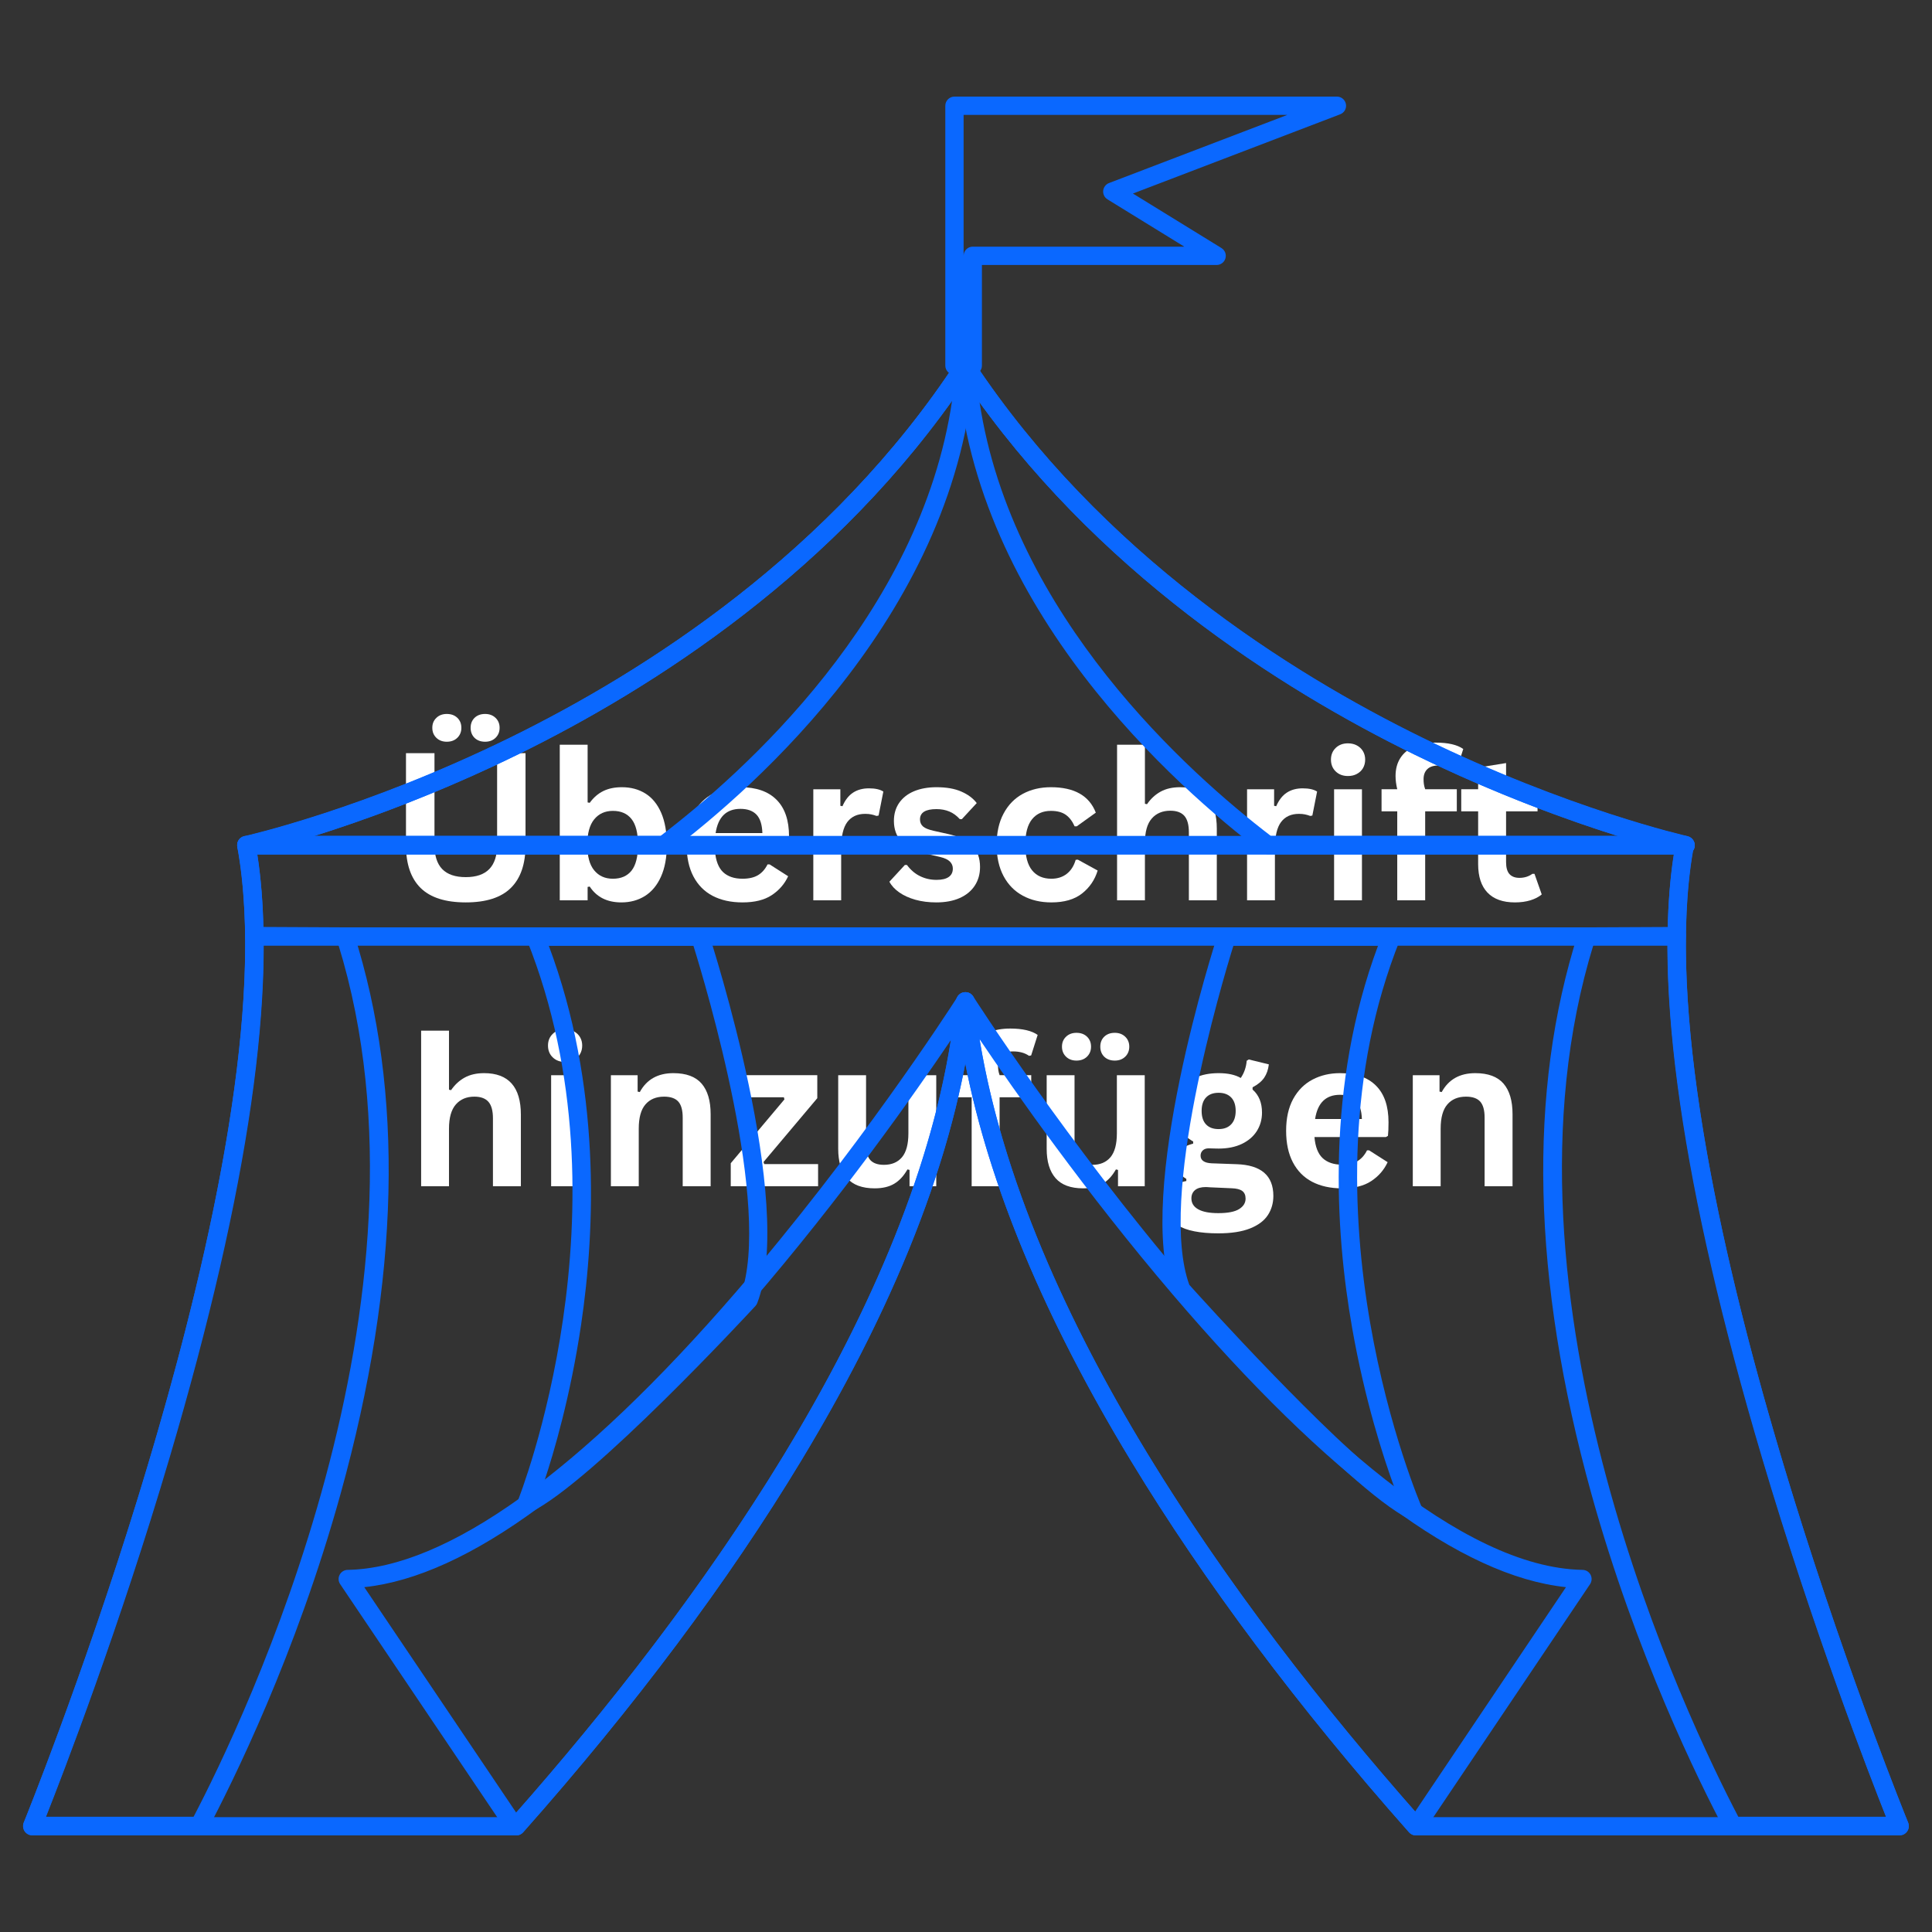 <svg xmlns="http://www.w3.org/2000/svg" xmlns:xlink="http://www.w3.org/1999/xlink" width="500" zoomAndPan="magnify" viewBox="0 0 375 375" height="500" preserveAspectRatio="xMidYMid meet"><rect x="0" y="0" width="375" height="375" fill="#333333" stroke="none"/><defs><g></g><clipPath id="67962e8987"><path d="M 4.074 69 L 370.824 69 L 370.824 356.25 L 4.074 356.25 Z M 4.074 69 " clip-rule="nonzero"></path></clipPath><clipPath id="bcb797fc83"><path d="M 65 192 L 190 192 L 190 356.25 L 65 356.25 Z M 65 192 " clip-rule="nonzero"></path></clipPath><clipPath id="37ad9440e8"><path d="M 185 192 L 309 192 L 309 356.25 L 185 356.25 Z M 185 192 " clip-rule="nonzero"></path></clipPath><clipPath id="173b2e90ce"><path d="M 299 179 L 370.824 179 L 370.824 356.25 L 299 356.25 Z M 299 179 " clip-rule="nonzero"></path></clipPath><clipPath id="0b1165956f"><path d="M 4.074 179 L 76 179 L 76 356.25 L 4.074 356.25 Z M 4.074 179 " clip-rule="nonzero"></path></clipPath><clipPath id="a7dfb434a0"><path d="M 183 18.75 L 262 18.75 L 262 73 L 183 73 Z M 183 18.75 " clip-rule="nonzero"></path></clipPath></defs><g fill="#ffffff" fill-opacity="1"><g transform="translate(75.27, 174.75)"><g><path d="M 15.141 0.406 C 11.203 0.406 8.281 -0.523 6.375 -2.391 C 4.477 -4.266 3.531 -7.035 3.531 -10.703 L 3.531 -28.562 L 9.062 -28.562 L 9.062 -10.75 C 9.062 -8.664 9.562 -7.102 10.562 -6.062 C 11.57 -5.02 13.098 -4.5 15.141 -4.5 C 19.191 -4.5 21.219 -6.582 21.219 -10.75 L 21.219 -28.562 L 26.734 -28.562 L 26.734 -10.703 C 26.734 -7.035 25.781 -4.266 23.875 -2.391 C 21.977 -0.523 19.066 0.406 15.141 0.406 Z M 11.453 -30.781 C 10.617 -30.781 9.941 -31.035 9.422 -31.547 C 8.898 -32.055 8.641 -32.703 8.641 -33.484 C 8.641 -34.266 8.898 -34.906 9.422 -35.406 C 9.941 -35.914 10.617 -36.172 11.453 -36.172 C 12.297 -36.172 12.977 -35.922 13.5 -35.422 C 14.02 -34.922 14.281 -34.273 14.281 -33.484 C 14.281 -32.703 14.02 -32.055 13.5 -31.547 C 12.977 -31.035 12.297 -30.781 11.453 -30.781 Z M 18.891 -30.781 C 18.047 -30.781 17.363 -31.031 16.844 -31.531 C 16.332 -32.039 16.078 -32.691 16.078 -33.484 C 16.078 -34.273 16.332 -34.922 16.844 -35.422 C 17.363 -35.922 18.047 -36.172 18.891 -36.172 C 19.723 -36.172 20.398 -35.914 20.922 -35.406 C 21.441 -34.906 21.703 -34.266 21.703 -33.484 C 21.703 -32.703 21.441 -32.055 20.922 -31.547 C 20.398 -31.035 19.723 -30.781 18.891 -30.781 Z M 18.891 -30.781 "></path></g></g></g><g fill="#ffffff" fill-opacity="1"><g transform="translate(105.54, 174.75)"><g><path d="M 15.062 0.406 C 12.312 0.406 10.266 -0.617 8.922 -2.672 L 8.516 -2.594 L 8.516 0 L 3.109 0 L 3.109 -30.203 L 8.516 -30.203 L 8.516 -19 L 8.922 -18.922 C 9.672 -19.953 10.547 -20.711 11.547 -21.203 C 12.555 -21.703 13.766 -21.953 15.172 -21.953 C 16.922 -21.953 18.445 -21.539 19.75 -20.719 C 21.051 -19.906 22.066 -18.66 22.797 -16.984 C 23.523 -15.305 23.891 -13.234 23.891 -10.766 C 23.891 -8.316 23.508 -6.254 22.75 -4.578 C 22 -2.91 20.957 -1.66 19.625 -0.828 C 18.301 -0.004 16.781 0.406 15.062 0.406 Z M 13.422 -4.188 C 15.004 -4.188 16.211 -4.711 17.047 -5.766 C 17.879 -6.828 18.297 -8.492 18.297 -10.766 C 18.297 -13.047 17.879 -14.711 17.047 -15.766 C 16.211 -16.828 15.004 -17.359 13.422 -17.359 C 11.898 -17.359 10.691 -16.812 9.797 -15.719 C 8.898 -14.625 8.453 -12.973 8.453 -10.766 C 8.453 -8.547 8.898 -6.895 9.797 -5.812 C 10.691 -4.727 11.898 -4.188 13.422 -4.188 Z M 13.422 -4.188 "></path></g></g></g><g fill="#ffffff" fill-opacity="1"><g transform="translate(131.338, 174.75)"><g><path d="M 21.297 -9.547 L 7.438 -9.547 C 7.594 -7.672 8.125 -6.305 9.031 -5.453 C 9.945 -4.609 11.195 -4.188 12.781 -4.188 C 14.008 -4.188 15.008 -4.414 15.781 -4.875 C 16.551 -5.332 17.172 -6.031 17.641 -6.969 L 18.047 -6.969 L 21.641 -4.672 C 20.941 -3.16 19.879 -1.938 18.453 -1 C 17.035 -0.062 15.145 0.406 12.781 0.406 C 10.551 0.406 8.625 -0.016 7 -0.859 C 5.383 -1.703 4.133 -2.961 3.25 -4.641 C 2.375 -6.316 1.938 -8.359 1.938 -10.766 C 1.938 -13.211 2.395 -15.273 3.312 -16.953 C 4.238 -18.629 5.488 -19.879 7.062 -20.703 C 8.645 -21.535 10.422 -21.953 12.391 -21.953 C 15.43 -21.953 17.758 -21.145 19.375 -19.531 C 21 -17.914 21.812 -15.547 21.812 -12.422 C 21.812 -11.285 21.773 -10.406 21.703 -9.781 Z M 16.641 -13.047 C 16.586 -14.691 16.207 -15.883 15.5 -16.625 C 14.789 -17.375 13.754 -17.75 12.391 -17.75 C 9.648 -17.75 8.039 -16.18 7.562 -13.047 Z M 16.641 -13.047 "></path></g></g></g><g fill="#ffffff" fill-opacity="1"><g transform="translate(154.754, 174.75)"><g><path d="M 3.109 0 L 3.109 -21.547 L 8.359 -21.547 L 8.359 -18.344 L 8.766 -18.266 C 9.285 -19.461 9.969 -20.336 10.812 -20.891 C 11.664 -21.453 12.695 -21.734 13.906 -21.734 C 15.133 -21.734 16.066 -21.523 16.703 -21.109 L 15.781 -16.453 L 15.375 -16.375 C 15.02 -16.508 14.68 -16.609 14.359 -16.672 C 14.035 -16.742 13.641 -16.781 13.172 -16.781 C 11.66 -16.781 10.504 -16.25 9.703 -15.188 C 8.91 -14.125 8.516 -12.422 8.516 -10.078 L 8.516 0 Z M 3.109 0 "></path></g></g></g><g fill="#ffffff" fill-opacity="1"><g transform="translate(171.647, 174.75)"><g><path d="M 10.078 0.406 C 8.609 0.406 7.258 0.234 6.031 -0.109 C 4.812 -0.453 3.77 -0.926 2.906 -1.531 C 2.039 -2.133 1.398 -2.828 0.984 -3.609 L 3.984 -6.859 L 4.391 -6.859 C 5.109 -5.891 5.957 -5.164 6.938 -4.688 C 7.914 -4.207 8.977 -3.969 10.125 -3.969 C 11.176 -3.969 11.969 -4.156 12.5 -4.531 C 13.031 -4.906 13.297 -5.445 13.297 -6.156 C 13.297 -6.695 13.102 -7.156 12.719 -7.531 C 12.344 -7.906 11.723 -8.195 10.859 -8.406 L 8.016 -9.078 C 5.879 -9.586 4.316 -10.363 3.328 -11.406 C 2.348 -12.457 1.859 -13.789 1.859 -15.406 C 1.859 -16.75 2.195 -17.914 2.875 -18.906 C 3.562 -19.895 4.523 -20.648 5.766 -21.172 C 7.016 -21.691 8.469 -21.953 10.125 -21.953 C 12.062 -21.953 13.664 -21.672 14.938 -21.109 C 16.219 -20.555 17.219 -19.812 17.938 -18.875 L 15.047 -15.75 L 14.656 -15.75 C 14.051 -16.426 13.375 -16.922 12.625 -17.234 C 11.875 -17.547 11.039 -17.703 10.125 -17.703 C 7.988 -17.703 6.922 -17.035 6.922 -15.703 C 6.922 -15.141 7.117 -14.68 7.516 -14.328 C 7.91 -13.984 8.609 -13.703 9.609 -13.484 L 12.266 -12.891 C 14.453 -12.422 16.051 -11.664 17.062 -10.625 C 18.07 -9.594 18.578 -8.207 18.578 -6.469 C 18.578 -5.102 18.238 -3.898 17.562 -2.859 C 16.883 -1.816 15.906 -1.008 14.625 -0.438 C 13.352 0.125 11.836 0.406 10.078 0.406 Z M 10.078 0.406 "></path></g></g></g><g fill="#ffffff" fill-opacity="1"><g transform="translate(191.508, 174.75)"><g><path d="M 12.562 0.406 C 10.477 0.406 8.633 -0.023 7.031 -0.891 C 5.426 -1.754 4.176 -3.023 3.281 -4.703 C 2.383 -6.391 1.938 -8.41 1.938 -10.766 C 1.938 -13.129 2.383 -15.148 3.281 -16.828 C 4.176 -18.516 5.414 -19.789 7 -20.656 C 8.594 -21.52 10.414 -21.953 12.469 -21.953 C 17.008 -21.953 19.914 -20.305 21.188 -17.016 L 17.484 -14.359 L 17.078 -14.359 C 16.629 -15.367 16.051 -16.117 15.344 -16.609 C 14.633 -17.109 13.676 -17.359 12.469 -17.359 C 10.906 -17.359 9.688 -16.816 8.812 -15.734 C 7.938 -14.66 7.5 -13.004 7.5 -10.766 C 7.5 -8.547 7.941 -6.895 8.828 -5.812 C 9.711 -4.727 10.957 -4.188 12.562 -4.188 C 13.727 -4.188 14.719 -4.5 15.531 -5.125 C 16.352 -5.758 16.938 -6.672 17.281 -7.859 L 17.703 -7.891 L 21.547 -5.781 C 20.992 -3.957 19.977 -2.469 18.5 -1.312 C 17.031 -0.164 15.051 0.406 12.562 0.406 Z M 12.562 0.406 "></path></g></g></g><g fill="#ffffff" fill-opacity="1"><g transform="translate(213.713, 174.75)"><g><path d="M 3.109 0 L 3.109 -30.203 L 8.516 -30.203 L 8.516 -18.734 L 8.922 -18.656 C 9.641 -19.707 10.52 -20.52 11.562 -21.094 C 12.602 -21.664 13.859 -21.953 15.328 -21.953 C 20.086 -21.953 22.469 -19.258 22.469 -13.875 L 22.469 0 L 17.047 0 L 17.047 -13.188 C 17.047 -14.656 16.754 -15.723 16.172 -16.391 C 15.586 -17.055 14.676 -17.391 13.438 -17.391 C 11.926 -17.391 10.727 -16.883 9.844 -15.875 C 8.957 -14.863 8.516 -13.289 8.516 -11.156 L 8.516 0 Z M 3.109 0 "></path></g></g></g><g fill="#ffffff" fill-opacity="1"><g transform="translate(238.945, 174.75)"><g><path d="M 3.109 0 L 3.109 -21.547 L 8.359 -21.547 L 8.359 -18.344 L 8.766 -18.266 C 9.285 -19.461 9.969 -20.336 10.812 -20.891 C 11.664 -21.453 12.695 -21.734 13.906 -21.734 C 15.133 -21.734 16.066 -21.523 16.703 -21.109 L 15.781 -16.453 L 15.375 -16.375 C 15.02 -16.508 14.68 -16.609 14.359 -16.672 C 14.035 -16.742 13.641 -16.781 13.172 -16.781 C 11.66 -16.781 10.504 -16.25 9.703 -15.188 C 8.91 -14.125 8.516 -12.422 8.516 -10.078 L 8.516 0 Z M 3.109 0 "></path></g></g></g><g fill="#ffffff" fill-opacity="1"><g transform="translate(255.838, 174.75)"><g><path d="M 5.797 -24.125 C 4.828 -24.125 4.035 -24.422 3.422 -25.016 C 2.805 -25.609 2.5 -26.375 2.5 -27.312 C 2.5 -28.227 2.805 -28.984 3.422 -29.578 C 4.035 -30.172 4.828 -30.469 5.797 -30.469 C 6.453 -30.469 7.031 -30.332 7.531 -30.062 C 8.039 -29.789 8.438 -29.414 8.719 -28.938 C 9 -28.457 9.141 -27.914 9.141 -27.312 C 9.141 -26.695 9 -26.145 8.719 -25.656 C 8.438 -25.176 8.039 -24.801 7.531 -24.531 C 7.031 -24.258 6.453 -24.125 5.797 -24.125 Z M 3.109 0 L 3.109 -21.547 L 8.516 -21.547 L 8.516 0 Z M 3.109 0 "></path></g></g></g><g fill="#ffffff" fill-opacity="1"><g transform="translate(267.438, 174.75)"><g><path d="M 3.766 0 L 3.766 -17.266 L 0.719 -17.266 L 0.719 -21.562 L 3.766 -21.562 C 3.547 -22.477 3.438 -23.332 3.438 -24.125 C 3.438 -25.488 3.75 -26.656 4.375 -27.625 C 5 -28.594 5.895 -29.332 7.062 -29.844 C 8.238 -30.352 9.633 -30.609 11.25 -30.609 C 13.633 -30.609 15.41 -30.195 16.578 -29.375 L 15.312 -25.391 L 14.906 -25.312 C 14.094 -25.883 13.055 -26.172 11.797 -26.172 C 10.816 -26.172 10.082 -25.93 9.594 -25.453 C 9.113 -24.984 8.875 -24.336 8.875 -23.516 C 8.875 -23.16 8.895 -22.836 8.938 -22.547 C 8.977 -22.254 9.062 -21.926 9.188 -21.562 L 15.328 -21.562 L 15.328 -17.266 L 9.188 -17.266 L 9.188 0 Z M 3.766 0 "></path></g></g></g><g fill="#ffffff" fill-opacity="1"><g transform="translate(282.984, 174.75)"><g><path d="M 14.859 -5.141 L 16.266 -1.141 C 15.68 -0.648 14.945 -0.27 14.062 0 C 13.176 0.27 12.176 0.406 11.062 0.406 C 8.727 0.406 6.953 -0.227 5.734 -1.5 C 4.523 -2.77 3.922 -4.613 3.922 -7.031 L 3.922 -17.266 L 0.641 -17.266 L 0.641 -21.562 L 3.922 -21.562 L 3.922 -25.766 L 9.344 -26.641 L 9.344 -21.562 L 15.453 -21.562 L 15.453 -17.266 L 9.344 -17.266 L 9.344 -7.422 C 9.344 -6.359 9.562 -5.582 10 -5.094 C 10.445 -4.602 11.094 -4.359 11.938 -4.359 C 12.895 -4.359 13.734 -4.617 14.453 -5.141 Z M 14.859 -5.141 "></path></g></g></g><g fill="#ffffff" fill-opacity="1"><g transform="translate(78.633, 230.25)"><g><path d="M 3.109 0 L 3.109 -30.203 L 8.516 -30.203 L 8.516 -18.734 L 8.922 -18.656 C 9.641 -19.707 10.52 -20.52 11.562 -21.094 C 12.602 -21.664 13.859 -21.953 15.328 -21.953 C 20.086 -21.953 22.469 -19.258 22.469 -13.875 L 22.469 0 L 17.047 0 L 17.047 -13.188 C 17.047 -14.656 16.754 -15.723 16.172 -16.391 C 15.586 -17.055 14.676 -17.391 13.438 -17.391 C 11.926 -17.391 10.727 -16.883 9.844 -15.875 C 8.957 -14.863 8.516 -13.289 8.516 -11.156 L 8.516 0 Z M 3.109 0 "></path></g></g></g><g fill="#ffffff" fill-opacity="1"><g transform="translate(103.865, 230.25)"><g><path d="M 5.797 -24.125 C 4.828 -24.125 4.035 -24.422 3.422 -25.016 C 2.805 -25.609 2.5 -26.375 2.5 -27.312 C 2.5 -28.227 2.805 -28.984 3.422 -29.578 C 4.035 -30.172 4.828 -30.469 5.797 -30.469 C 6.453 -30.469 7.031 -30.332 7.531 -30.062 C 8.039 -29.789 8.438 -29.414 8.719 -28.938 C 9 -28.457 9.141 -27.914 9.141 -27.312 C 9.141 -26.695 9 -26.145 8.719 -25.656 C 8.438 -25.176 8.039 -24.801 7.531 -24.531 C 7.031 -24.258 6.453 -24.125 5.797 -24.125 Z M 3.109 0 L 3.109 -21.547 L 8.516 -21.547 L 8.516 0 Z M 3.109 0 "></path></g></g></g><g fill="#ffffff" fill-opacity="1"><g transform="translate(115.465, 230.25)"><g><path d="M 3.109 0 L 3.109 -21.547 L 8.297 -21.547 L 8.297 -18.375 L 8.719 -18.281 C 10.051 -20.727 12.223 -21.953 15.234 -21.953 C 17.723 -21.953 19.551 -21.273 20.719 -19.922 C 21.883 -18.566 22.469 -16.594 22.469 -14 L 22.469 0 L 17.047 0 L 17.047 -13.344 C 17.047 -14.77 16.758 -15.801 16.188 -16.438 C 15.613 -17.07 14.695 -17.391 13.438 -17.391 C 11.883 -17.391 10.676 -16.883 9.812 -15.875 C 8.945 -14.875 8.516 -13.301 8.516 -11.156 L 8.516 0 Z M 3.109 0 "></path></g></g></g><g fill="#ffffff" fill-opacity="1"><g transform="translate(140.697, 230.25)"><g><path d="M 18.094 0 L 1.141 0 L 1.141 -4.469 L 11.562 -16.859 L 11.453 -17.266 L 1.625 -17.266 L 1.625 -21.562 L 17.938 -21.562 L 17.938 -17.094 L 7.5 -4.703 L 7.641 -4.297 L 18.094 -4.297 Z M 18.094 0 "></path></g></g></g><g fill="#ffffff" fill-opacity="1"><g transform="translate(159.914, 230.25)"><g><path d="M 9.859 0.406 C 7.441 0.406 5.656 -0.254 4.5 -1.578 C 3.352 -2.898 2.781 -4.797 2.781 -7.266 L 2.781 -21.547 L 8.188 -21.547 L 8.188 -7.953 C 8.188 -6.641 8.469 -5.676 9.031 -5.062 C 9.602 -4.457 10.477 -4.156 11.656 -4.156 C 13.156 -4.156 14.32 -4.645 15.156 -5.625 C 15.988 -6.613 16.406 -8.164 16.406 -10.281 L 16.406 -21.547 L 21.812 -21.547 L 21.812 0 L 16.625 0 L 16.625 -3.172 L 16.219 -3.266 C 15.52 -2.023 14.672 -1.102 13.672 -0.5 C 12.68 0.102 11.41 0.406 9.859 0.406 Z M 9.859 0.406 "></path></g></g></g><g fill="#ffffff" fill-opacity="1"><g transform="translate(184.833, 230.25)"><g><path d="M 3.766 0 L 3.766 -17.266 L 0.719 -17.266 L 0.719 -21.562 L 3.766 -21.562 C 3.547 -22.477 3.438 -23.332 3.438 -24.125 C 3.438 -25.488 3.75 -26.656 4.375 -27.625 C 5 -28.594 5.895 -29.332 7.062 -29.844 C 8.238 -30.352 9.633 -30.609 11.25 -30.609 C 13.633 -30.609 15.41 -30.195 16.578 -29.375 L 15.312 -25.391 L 14.906 -25.312 C 14.094 -25.883 13.055 -26.172 11.797 -26.172 C 10.816 -26.172 10.082 -25.93 9.594 -25.453 C 9.113 -24.984 8.875 -24.336 8.875 -23.516 C 8.875 -23.16 8.895 -22.836 8.938 -22.547 C 8.977 -22.254 9.062 -21.926 9.188 -21.562 L 15.328 -21.562 L 15.328 -17.266 L 9.188 -17.266 L 9.188 0 Z M 3.766 0 "></path></g></g></g><g fill="#ffffff" fill-opacity="1"><g transform="translate(200.379, 230.25)"><g><path d="M 9.859 0.406 C 7.441 0.406 5.656 -0.254 4.5 -1.578 C 3.352 -2.898 2.781 -4.797 2.781 -7.266 L 2.781 -21.547 L 8.188 -21.547 L 8.188 -7.953 C 8.188 -6.641 8.469 -5.676 9.031 -5.062 C 9.602 -4.457 10.477 -4.156 11.656 -4.156 C 13.156 -4.156 14.32 -4.645 15.156 -5.625 C 15.988 -6.613 16.406 -8.164 16.406 -10.281 L 16.406 -21.547 L 21.812 -21.547 L 21.812 0 L 16.625 0 L 16.625 -3.172 L 16.219 -3.266 C 15.52 -2.023 14.672 -1.102 13.672 -0.5 C 12.68 0.102 11.41 0.406 9.859 0.406 Z M 8.562 -24.391 C 7.727 -24.391 7.051 -24.645 6.531 -25.156 C 6.008 -25.664 5.75 -26.312 5.75 -27.094 C 5.75 -27.875 6.008 -28.516 6.531 -29.016 C 7.051 -29.523 7.727 -29.781 8.562 -29.781 C 9.406 -29.781 10.086 -29.531 10.609 -29.031 C 11.129 -28.531 11.391 -27.883 11.391 -27.094 C 11.391 -26.312 11.129 -25.664 10.609 -25.156 C 10.086 -24.645 9.406 -24.391 8.562 -24.391 Z M 16 -24.391 C 15.156 -24.391 14.473 -24.641 13.953 -25.141 C 13.441 -25.648 13.188 -26.301 13.188 -27.094 C 13.188 -27.883 13.441 -28.531 13.953 -29.031 C 14.473 -29.531 15.156 -29.781 16 -29.781 C 16.832 -29.781 17.508 -29.523 18.031 -29.016 C 18.551 -28.516 18.812 -27.875 18.812 -27.094 C 18.812 -26.312 18.551 -25.664 18.031 -25.156 C 17.508 -24.645 16.832 -24.391 16 -24.391 Z M 16 -24.391 "></path></g></g></g><g fill="#ffffff" fill-opacity="1"><g transform="translate(225.298, 230.25)"><g><path d="M 11.172 9.141 C 7.617 9.141 4.992 8.617 3.297 7.578 C 1.609 6.535 0.766 5.082 0.766 3.219 C 0.766 2.094 1.125 1.164 1.844 0.438 C 2.57 -0.281 3.613 -0.766 4.969 -1.016 L 4.969 -1.422 C 4.238 -1.867 3.711 -2.363 3.391 -2.906 C 3.066 -3.445 2.906 -4.07 2.906 -4.781 C 2.906 -6.52 4.035 -7.688 6.297 -8.281 L 6.297 -8.688 C 5.129 -9.352 4.254 -10.176 3.672 -11.156 C 3.086 -12.145 2.797 -13.336 2.797 -14.734 C 2.797 -16.16 3.125 -17.414 3.781 -18.5 C 4.438 -19.594 5.398 -20.441 6.672 -21.047 C 7.941 -21.648 9.461 -21.953 11.234 -21.953 C 13.023 -21.953 14.457 -21.641 15.531 -21.016 C 16.195 -21.984 16.582 -23.098 16.688 -24.359 L 17.094 -24.609 L 20.984 -23.656 C 20.859 -22.625 20.555 -21.758 20.078 -21.062 C 19.598 -20.363 18.848 -19.742 17.828 -19.203 L 17.828 -18.766 C 19.047 -17.703 19.656 -16.211 19.656 -14.297 C 19.656 -12.973 19.32 -11.781 18.656 -10.719 C 17.988 -9.664 17.02 -8.832 15.75 -8.219 C 14.477 -7.613 12.973 -7.312 11.234 -7.312 L 10.406 -7.328 C 9.883 -7.348 9.52 -7.359 9.312 -7.359 C 8.82 -7.359 8.438 -7.223 8.156 -6.953 C 7.875 -6.691 7.734 -6.352 7.734 -5.938 C 7.734 -5.477 7.914 -5.125 8.281 -4.875 C 8.645 -4.625 9.18 -4.484 9.891 -4.453 L 14.703 -4.281 C 19.473 -4.133 21.859 -2.082 21.859 1.875 C 21.859 3.27 21.504 4.508 20.797 5.594 C 20.086 6.688 18.938 7.551 17.344 8.188 C 15.758 8.82 13.703 9.141 11.172 9.141 Z M 11.234 -11.094 C 12.273 -11.094 13.086 -11.398 13.672 -12.016 C 14.254 -12.629 14.547 -13.5 14.547 -14.625 C 14.547 -15.758 14.254 -16.629 13.672 -17.234 C 13.086 -17.836 12.273 -18.141 11.234 -18.141 C 10.18 -18.141 9.367 -17.836 8.797 -17.234 C 8.223 -16.629 7.938 -15.758 7.938 -14.625 C 7.938 -13.477 8.223 -12.602 8.797 -12 C 9.367 -11.395 10.18 -11.094 11.234 -11.094 Z M 11.172 5.219 C 13.023 5.219 14.367 4.957 15.203 4.438 C 16.047 3.914 16.469 3.238 16.469 2.406 C 16.469 1.727 16.25 1.227 15.812 0.906 C 15.383 0.594 14.703 0.422 13.766 0.391 L 9.516 0.203 C 9.367 0.203 9.234 0.191 9.109 0.172 C 8.984 0.16 8.863 0.156 8.75 0.156 C 7.844 0.156 7.148 0.348 6.672 0.734 C 6.191 1.129 5.953 1.672 5.953 2.359 C 5.953 3.273 6.391 3.977 7.266 4.469 C 8.141 4.969 9.441 5.219 11.172 5.219 Z M 11.172 5.219 "></path></g></g></g><g fill="#ffffff" fill-opacity="1"><g transform="translate(247.698, 230.25)"><g><path d="M 21.297 -9.547 L 7.438 -9.547 C 7.594 -7.672 8.125 -6.305 9.031 -5.453 C 9.945 -4.609 11.195 -4.188 12.781 -4.188 C 14.008 -4.188 15.008 -4.414 15.781 -4.875 C 16.551 -5.332 17.172 -6.031 17.641 -6.969 L 18.047 -6.969 L 21.641 -4.672 C 20.941 -3.16 19.879 -1.938 18.453 -1 C 17.035 -0.062 15.145 0.406 12.781 0.406 C 10.551 0.406 8.625 -0.016 7 -0.859 C 5.383 -1.703 4.133 -2.961 3.25 -4.641 C 2.375 -6.316 1.938 -8.359 1.938 -10.766 C 1.938 -13.211 2.395 -15.273 3.312 -16.953 C 4.238 -18.629 5.488 -19.879 7.062 -20.703 C 8.645 -21.535 10.422 -21.953 12.391 -21.953 C 15.43 -21.953 17.758 -21.145 19.375 -19.531 C 21 -17.914 21.812 -15.547 21.812 -12.422 C 21.812 -11.285 21.773 -10.406 21.703 -9.781 Z M 16.641 -13.047 C 16.586 -14.691 16.207 -15.883 15.5 -16.625 C 14.789 -17.375 13.754 -17.75 12.391 -17.75 C 9.648 -17.75 8.039 -16.18 7.562 -13.047 Z M 16.641 -13.047 "></path></g></g></g><g fill="#ffffff" fill-opacity="1"><g transform="translate(271.114, 230.25)"><g><path d="M 3.109 0 L 3.109 -21.547 L 8.297 -21.547 L 8.297 -18.375 L 8.719 -18.281 C 10.051 -20.727 12.223 -21.953 15.234 -21.953 C 17.723 -21.953 19.551 -21.273 20.719 -19.922 C 21.883 -18.566 22.469 -16.594 22.469 -14 L 22.469 0 L 17.047 0 L 17.047 -13.344 C 17.047 -14.77 16.758 -15.801 16.188 -16.438 C 15.613 -17.07 14.695 -17.391 13.438 -17.391 C 11.883 -17.391 10.676 -16.883 9.812 -15.875 C 8.945 -14.875 8.516 -13.301 8.516 -11.156 L 8.516 0 Z M 3.109 0 "></path></g></g></g><path fill="#0a68ff" d="M 327.164 165.875 L 47.816 165.875 C 46.906 165.875 46.148 165.195 46.055 164.293 C 45.957 163.391 46.551 162.559 47.441 162.367 C 47.668 162.316 70.621 157.16 99.043 143.215 C 125.203 130.379 161.504 107.25 185.844 69.961 C 186.168 69.457 186.723 69.16 187.328 69.16 C 187.328 69.16 187.328 69.16 187.336 69.16 C 187.93 69.16 188.484 69.457 188.82 69.953 C 213.477 107.277 249.891 130.422 276.098 143.258 C 304.52 157.18 327.336 162.316 327.562 162.367 C 328.449 162.566 329.039 163.391 328.949 164.293 C 328.836 165.195 328.066 165.875 327.164 165.875 Z M 60.789 162.324 L 314.215 162.324 C 304.645 159.328 290.43 154.238 274.52 146.449 C 248.434 133.668 212.383 110.82 187.336 74.133 C 162.562 110.816 126.582 133.668 100.512 146.449 C 84.602 154.238 70.379 159.328 60.789 162.324 Z M 60.789 162.324 " fill-opacity="1" fill-rule="nonzero"></path><g clip-path="url(#67962e8987)"><path fill="#0a68ff" d="M 368.723 356.258 L 274.832 356.258 C 274.32 356.258 273.836 356.035 273.504 355.66 C 251.863 331.23 233.68 306.93 219.449 283.438 C 202.691 255.773 191.93 229.93 187.363 206.43 C 182.93 229.93 172.266 255.773 155.559 283.438 C 141.375 306.938 123.195 331.23 101.535 355.66 C 101.203 356.043 100.711 356.258 100.207 356.258 L 6.258 356.258 C 5.672 356.258 5.117 355.957 4.781 355.469 C 4.457 354.977 4.391 354.352 4.613 353.805 C 5.137 352.52 57.059 224.52 46.062 164.418 C 45.891 163.48 46.496 162.574 47.426 162.367 C 47.652 162.316 70.605 157.16 99.027 143.215 C 125.191 130.379 161.492 107.25 185.828 69.961 C 186.156 69.457 186.711 69.16 187.312 69.16 C 187.312 69.16 187.312 69.16 187.32 69.16 C 187.918 69.16 188.473 69.457 188.805 69.953 C 213.461 107.277 249.875 130.422 276.082 143.258 C 304.504 157.18 327.32 162.316 327.547 162.367 C 328.438 162.566 329.027 163.391 328.934 164.293 C 328.898 164.598 328.793 164.875 328.629 165.117 C 318.156 225.496 369.844 352.527 370.371 353.805 C 370.598 354.352 370.535 354.977 370.199 355.469 C 369.867 355.957 369.312 356.258 368.723 356.258 Z M 275.633 352.707 L 366.094 352.707 C 362.805 344.422 351.828 316.113 341.957 282.789 C 326.496 230.629 320.793 191.152 324.977 165.398 C 318.973 163.887 298.715 158.305 274.527 146.449 C 248.441 133.668 212.391 110.82 187.34 74.133 C 162.57 110.816 126.59 133.668 100.52 146.449 C 76.117 158.41 55.668 163.988 49.863 165.441 C 54.031 191.195 48.355 230.656 32.961 282.789 C 23.125 316.121 12.184 344.43 8.902 352.711 L 99.426 352.711 C 135.691 311.711 179.848 251.121 185.578 194.184 C 185.672 193.281 186.434 192.586 187.34 192.586 C 187.34 192.586 187.348 192.586 187.348 192.586 C 188.258 192.586 189.02 193.27 189.117 194.172 C 195.207 251.105 239.398 311.695 275.633 352.707 Z M 275.633 352.707 " fill-opacity="1" fill-rule="nonzero"></path></g><path fill="#0a68ff" d="M 187.398 196.742 C 186.496 196.742 185.734 196.066 185.637 195.156 L 185.574 194.641 C 185.531 194.234 185.621 193.828 185.844 193.496 L 185.898 193.402 C 186.324 192.734 187.137 192.43 187.895 192.648 C 188.656 192.871 189.176 193.566 189.176 194.355 L 189.176 194.965 C 189.176 195.91 188.438 196.684 187.496 196.742 C 187.461 196.742 187.426 196.742 187.398 196.742 Z M 187.398 196.742 " fill-opacity="1" fill-rule="nonzero"></path><g clip-path="url(#bcb797fc83)"><path fill="#0a68ff" d="M 100.207 356.258 L 99.836 356.258 C 99.246 356.258 98.695 355.965 98.367 355.477 L 66.023 307.477 C 65.66 306.938 65.617 306.238 65.926 305.664 C 66.223 305.09 66.82 304.719 67.473 304.711 C 86.602 304.391 112.723 285.68 143.02 250.582 C 166.352 223.559 183.902 196.527 185.82 193.531 C 186.27 192.844 187.129 192.543 187.902 192.812 C 188.676 193.082 189.168 193.852 189.082 194.668 C 186.375 221.23 175.086 251.113 155.523 283.492 C 141.336 306.973 123.172 331.25 101.535 355.652 C 101.195 356.035 100.711 356.258 100.207 356.258 Z M 70.703 308.066 L 100.188 351.824 C 134.66 312.695 175.934 256.121 184.559 201.879 C 177.668 212.078 163.316 232.504 145.707 252.906 C 115.887 287.438 90.68 305.969 70.703 308.066 Z M 70.703 308.066 " fill-opacity="1" fill-rule="nonzero"></path></g><g clip-path="url(#37ad9440e8)"><path fill="#0a68ff" d="M 274.887 356.258 L 274.832 356.258 C 274.32 356.258 273.836 356.035 273.504 355.66 C 251.957 331.336 233.836 307.133 219.629 283.727 C 200.043 251.461 188.605 221.668 185.637 195.164 C 185.629 195.102 185.621 195.031 185.621 194.965 L 185.621 194.355 C 185.621 193.566 186.141 192.871 186.902 192.648 C 187.66 192.43 188.473 192.734 188.898 193.402 C 189.602 194.512 259.887 303.93 307.188 304.711 C 307.844 304.727 308.434 305.09 308.73 305.664 C 309.027 306.238 308.992 306.938 308.633 307.477 L 276.359 355.469 C 276.031 355.957 275.477 356.258 274.887 356.258 Z M 190.121 201.688 C 199.008 255.918 240.266 312.492 274.676 351.617 L 303.957 308.066 C 283.656 305.941 258.004 286.859 227.629 251.27 C 210.742 231.488 196.781 211.559 190.121 201.688 Z M 190.121 201.688 " fill-opacity="1" fill-rule="nonzero"></path></g><path fill="#0a68ff" d="M 327.164 165.797 L 246.07 165.797 C 245.68 165.797 245.301 165.672 244.996 165.438 C 228.316 152.785 189.152 118.301 185.82 71.367 C 185.766 70.566 186.254 69.82 187.023 69.562 C 187.789 69.301 188.629 69.59 189.074 70.258 C 213.77 107.418 250.102 130.465 276.246 143.25 C 304.59 157.117 327.32 162.238 327.547 162.289 C 328.438 162.488 329.027 163.312 328.934 164.215 C 328.84 165.117 328.074 165.797 327.164 165.797 Z M 246.664 162.246 L 314.223 162.246 C 304.684 159.254 290.531 154.199 274.684 146.441 C 249.527 134.137 215.055 112.457 190.125 78.008 C 196.391 119.574 230.973 150.262 246.664 162.246 Z M 246.664 162.246 " fill-opacity="1" fill-rule="nonzero"></path><path fill="#0a68ff" d="M 128.82 165.797 L 47.816 165.797 C 46.906 165.797 46.148 165.117 46.055 164.215 C 45.957 163.312 46.551 162.48 47.441 162.289 C 47.668 162.238 70.621 157.082 99.043 143.137 C 125.203 130.301 161.504 107.172 185.844 69.883 C 186.285 69.207 187.129 68.91 187.895 69.172 C 188.664 69.43 189.16 70.168 189.102 70.977 C 185.957 118.219 146.652 152.785 129.895 165.449 C 129.582 165.672 129.203 165.797 128.82 165.797 Z M 60.789 162.246 L 128.219 162.246 C 143.973 150.246 178.684 119.496 184.812 77.684 C 160.168 112.258 125.711 134.016 100.512 146.371 C 84.602 154.16 70.379 159.25 60.789 162.246 Z M 60.789 162.246 " fill-opacity="1" fill-rule="nonzero"></path><path fill="#0a68ff" d="M 102.16 293.738 C 101.719 293.738 101.281 293.574 100.945 293.254 C 100.414 292.75 100.234 291.969 100.512 291.293 C 100.738 290.73 123.059 234.406 102.266 182.434 C 102.047 181.887 102.117 181.27 102.445 180.781 C 102.777 180.289 103.324 180 103.914 180 L 135.883 180 C 136.648 180 137.332 180.496 137.574 181.227 C 138.262 183.352 154.43 233.469 146.984 252.918 C 146.906 253.133 146.785 253.324 146.629 253.488 C 145.336 254.887 114.883 287.785 102.934 293.559 C 102.688 293.68 102.422 293.738 102.16 293.738 Z M 106.516 183.559 C 116.668 210.68 115.574 238.398 112.793 257.109 C 110.727 270.996 107.539 281.879 105.562 287.777 C 118.223 278.707 141.203 254.117 143.789 251.336 C 149.898 234.422 137.027 191.379 134.59 183.559 Z M 106.516 183.559 " fill-opacity="1" fill-rule="nonzero"></path><path fill="#0a68ff" d="M 274.336 295.031 C 274.07 295.031 273.809 294.973 273.559 294.852 C 261.598 289.07 229.348 253.039 227.977 251.512 C 227.832 251.348 227.719 251.164 227.641 250.965 C 220.195 231.516 235.746 183.281 236.414 181.234 C 236.648 180.504 237.332 180.004 238.105 180.004 L 270.07 180.004 C 270.66 180.004 271.207 180.297 271.543 180.785 C 271.871 181.277 271.941 181.895 271.719 182.441 C 250.926 234.426 275.707 291.961 275.961 292.535 C 276.258 293.219 276.102 294.016 275.57 294.531 C 275.23 294.859 274.781 295.031 274.336 295.031 Z M 230.844 249.387 C 233.426 252.258 257.641 279.082 270.684 288.82 C 268.465 282.77 264.914 271.758 262.457 257.801 C 259.109 238.789 257.355 210.715 267.48 183.551 L 239.406 183.551 C 237.031 191.207 224.734 232.547 230.844 249.387 Z M 230.844 249.387 " fill-opacity="1" fill-rule="nonzero"></path><path fill="#0a68ff" d="M 325.453 183.559 L 49.363 183.559 C 48.391 183.559 47.602 182.777 47.59 181.805 C 47.504 175.09 46.965 168.902 46.07 164.363 C 45.961 163.844 46.105 163.305 46.438 162.891 C 46.773 162.48 47.277 162.246 47.809 162.246 L 326.996 162.246 C 327.527 162.246 328.031 162.48 328.367 162.891 C 328.707 163.305 328.84 163.844 328.734 164.363 C 327.84 168.895 327.301 175.09 327.223 181.805 C 327.215 182.777 326.426 183.559 325.453 183.559 Z M 51.113 180.004 L 323.711 180.004 C 323.812 175.871 324.109 170.637 324.887 165.797 L 49.941 165.797 C 50.715 170.637 51.012 175.871 51.113 180.004 Z M 51.113 180.004 " fill-opacity="1" fill-rule="nonzero"></path><g clip-path="url(#173b2e90ce)"><path fill="#0a68ff" d="M 368.723 356.18 L 336.328 356.18 C 335.668 356.18 335.066 355.816 334.758 355.234 C 329.859 345.984 317.52 321.094 308.859 289.852 C 297.352 248.336 296.492 211.836 306.316 181.121 C 306.551 180.383 307.23 180.004 308.008 180.004 C 308.008 180.004 308.008 180.004 308.012 180.004 L 325.461 179.922 C 325.938 179.922 326.391 180.055 326.719 180.391 C 327.051 180.73 327.234 181.156 327.23 181.625 C 326.453 245.914 369.922 352.668 370.363 353.734 C 370.59 354.281 370.527 354.898 370.191 355.391 C 369.859 355.879 369.312 356.18 368.723 356.18 Z M 337.402 352.629 L 366.094 352.629 C 359.645 336.352 323.691 242.973 323.664 183.352 L 309.305 183.324 C 288.129 252.008 327.824 334.312 337.402 352.629 Z M 337.402 352.629 " fill-opacity="1" fill-rule="nonzero"></path></g><g clip-path="url(#0b1165956f)"><path fill="#0a68ff" d="M 38.652 356.18 L 6.258 356.18 C 5.672 356.18 5.117 355.887 4.781 355.391 C 4.457 354.898 4.391 354.273 4.613 353.727 C 5.051 352.656 48.387 245.879 47.59 181.598 C 47.582 181.121 47.766 180.668 48.102 180.324 C 48.434 179.984 48.891 179.914 49.363 179.914 L 66.969 180 C 66.969 180 66.969 180 66.977 180 C 67.75 180 68.434 180.375 68.668 181.113 C 78.492 211.832 77.633 248.387 66.121 289.902 C 57.465 321.145 45.125 346.008 40.223 355.254 C 39.91 355.844 39.305 356.18 38.652 356.18 Z M 8.879 352.629 L 37.578 352.629 C 47.164 334.312 86.852 252.008 65.668 183.324 L 51.156 183.352 C 51.156 242.98 15.309 336.367 8.879 352.629 Z M 8.879 352.629 " fill-opacity="1" fill-rule="nonzero"></path></g><g clip-path="url(#a7dfb434a0)"><path fill="#0a68ff" d="M 188.812 72.738 L 185.262 72.738 C 184.281 72.738 183.484 71.941 183.484 70.961 L 183.484 20.527 C 183.484 19.547 184.281 18.75 185.262 18.75 L 259.496 18.75 C 260.355 18.75 261.086 19.359 261.242 20.207 C 261.398 21.051 260.93 21.883 260.125 22.188 L 219.898 37.566 L 237.082 48.145 C 237.758 48.566 238.078 49.375 237.855 50.141 C 237.637 50.91 236.941 51.434 236.145 51.434 L 190.59 51.434 L 190.59 70.969 C 190.59 71.941 189.793 72.738 188.812 72.738 Z M 187.035 22.301 L 187.035 49.652 C 187.035 48.672 187.832 47.875 188.812 47.875 L 229.871 47.875 L 214.969 38.699 C 214.395 38.344 214.066 37.695 214.129 37.02 C 214.195 36.348 214.633 35.77 215.266 35.527 L 249.875 22.301 Z M 187.035 22.301 " fill-opacity="1" fill-rule="nonzero"></path></g></svg>